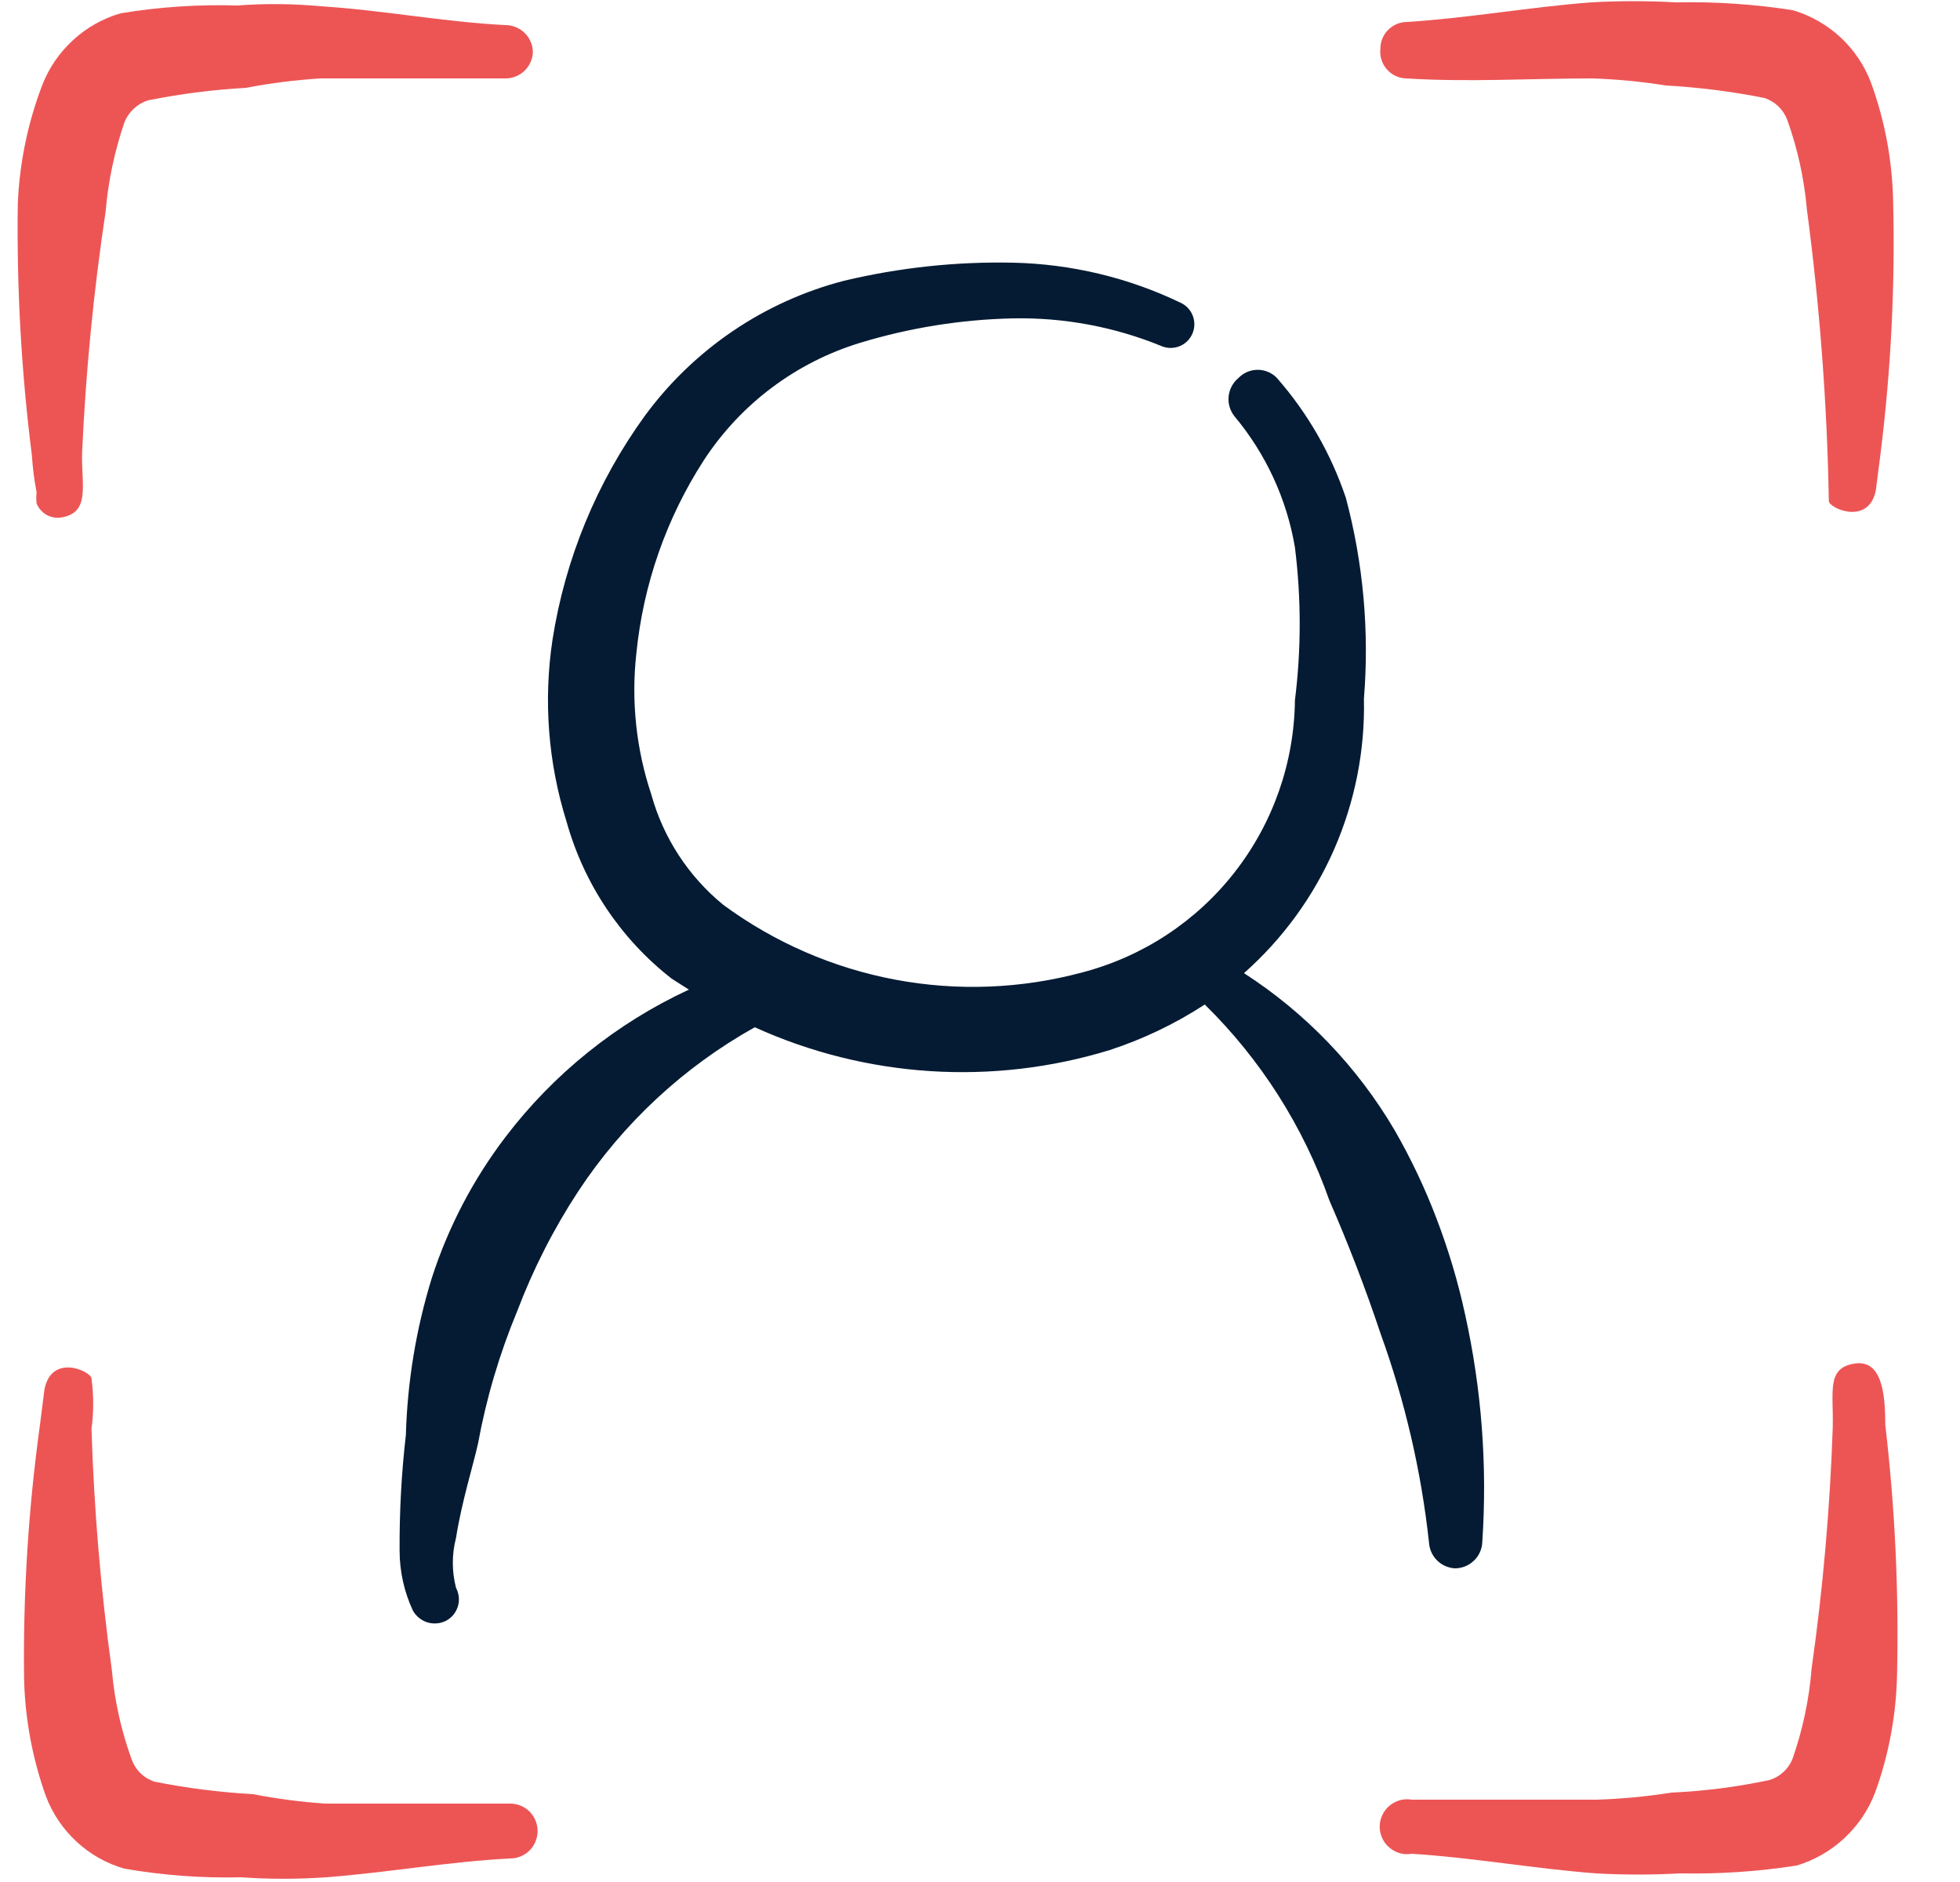 <?xml version="1.0" encoding="UTF-8"?> <svg xmlns="http://www.w3.org/2000/svg" width="25" height="24" viewBox="0 0 25 24" fill="none"><g clip-path="url(#clip0_3013_20968)"><path fill-rule="evenodd" clip-rule="evenodd" d="M18.557 20C18.648 20 18.736 19.965 18.801 19.901C18.867 19.838 18.905 19.751 18.907 19.66C18.972 18.688 18.898 17.711 18.687 16.76C18.598 16.348 18.477 15.944 18.327 15.55C18.178 15.156 17.997 14.775 17.787 14.41C17.312 13.603 16.655 12.918 15.867 12.41C16.361 11.973 16.754 11.433 17.018 10.829C17.282 10.224 17.412 9.57 17.397 8.91C17.467 8.05 17.389 7.184 17.167 6.35C16.978 5.787 16.679 5.267 16.287 4.82C16.256 4.787 16.218 4.761 16.175 4.743C16.133 4.725 16.088 4.716 16.042 4.716C15.996 4.716 15.951 4.725 15.909 4.743C15.867 4.761 15.829 4.787 15.797 4.82C15.726 4.879 15.681 4.963 15.671 5.055C15.662 5.146 15.689 5.238 15.747 5.31C16.147 5.789 16.413 6.365 16.517 6.98C16.598 7.628 16.598 8.283 16.517 8.93C16.508 9.725 16.238 10.496 15.748 11.123C15.259 11.75 14.577 12.198 13.807 12.4C13.028 12.61 12.212 12.642 11.419 12.493C10.626 12.344 9.877 12.018 9.227 11.54C8.782 11.177 8.46 10.684 8.307 10.13C8.114 9.551 8.049 8.937 8.117 8.33C8.205 7.453 8.499 6.61 8.977 5.87C9.447 5.15 10.155 4.619 10.977 4.37C11.607 4.179 12.259 4.075 12.917 4.06C13.565 4.047 14.208 4.166 14.807 4.41C14.88 4.443 14.963 4.446 15.038 4.418C15.113 4.39 15.174 4.333 15.207 4.26C15.24 4.187 15.243 4.104 15.215 4.029C15.187 3.954 15.13 3.893 15.057 3.86C14.392 3.54 13.665 3.367 12.927 3.35C12.2 3.334 11.475 3.412 10.767 3.58C9.748 3.844 8.851 4.452 8.227 5.3C7.613 6.146 7.208 7.127 7.047 8.16C6.93 8.937 6.992 9.73 7.227 10.48C7.449 11.273 7.918 11.974 8.567 12.48L8.787 12.62C7.866 13.047 7.062 13.692 6.447 14.5C6.034 15.042 5.716 15.651 5.507 16.3C5.307 16.948 5.196 17.621 5.177 18.3C5.12 18.791 5.094 19.285 5.097 19.78C5.098 20.043 5.156 20.302 5.267 20.54C5.307 20.611 5.373 20.664 5.451 20.689C5.529 20.713 5.614 20.706 5.687 20.67C5.723 20.651 5.756 20.625 5.782 20.594C5.808 20.562 5.827 20.526 5.84 20.487C5.852 20.448 5.856 20.407 5.852 20.366C5.848 20.326 5.836 20.286 5.817 20.25C5.762 20.04 5.762 19.82 5.817 19.61C5.887 19.16 6.037 18.68 6.097 18.41C6.203 17.831 6.371 17.264 6.597 16.72C6.801 16.183 7.062 15.67 7.377 15.19C7.949 14.323 8.721 13.606 9.627 13.1C11.051 13.746 12.662 13.849 14.157 13.39C14.584 13.25 14.991 13.055 15.367 12.81C16.081 13.511 16.625 14.366 16.957 15.31C17.197 15.86 17.417 16.43 17.607 17C17.919 17.862 18.128 18.759 18.227 19.67C18.232 19.756 18.268 19.837 18.329 19.898C18.39 19.959 18.471 19.995 18.557 20Z" fill="#051B33"></path><path fill-rule="evenodd" clip-rule="evenodd" d="M0.467 6.28C0.461 6.326 0.461 6.374 0.467 6.42C0.491 6.48 0.535 6.531 0.591 6.564C0.647 6.596 0.713 6.609 0.777 6.6C1.157 6.54 1.037 6.19 1.047 5.78C1.093 4.749 1.193 3.721 1.347 2.7C1.38 2.312 1.461 1.929 1.587 1.56C1.613 1.494 1.654 1.435 1.706 1.386C1.758 1.338 1.82 1.302 1.887 1.28C2.3 1.197 2.717 1.144 3.137 1.12C3.451 1.06 3.768 1.02 4.087 1H6.447C6.537 1 6.623 0.966 6.688 0.905C6.753 0.843 6.792 0.759 6.797 0.67C6.797 0.577 6.76 0.488 6.695 0.423C6.629 0.357 6.54 0.32 6.447 0.32C5.657 0.28 4.887 0.13 4.097 0.08C3.741 0.047 3.384 0.043 3.027 0.07C2.529 0.055 2.029 0.088 1.537 0.17C1.311 0.236 1.103 0.353 0.93 0.513C0.756 0.672 0.622 0.87 0.537 1.09C0.353 1.573 0.248 2.083 0.227 2.6C0.212 3.673 0.272 4.746 0.407 5.81C0.417 5.968 0.437 6.125 0.467 6.28Z" fill="#ED5555"></path><path fill-rule="evenodd" clip-rule="evenodd" d="M6.517 23H4.147C3.838 22.979 3.531 22.939 3.227 22.88C2.804 22.856 2.383 22.803 1.967 22.72C1.9 22.697 1.838 22.659 1.788 22.609C1.738 22.559 1.7 22.497 1.677 22.43C1.545 22.066 1.461 21.686 1.427 21.3C1.286 20.279 1.199 19.251 1.167 18.22C1.196 18.008 1.196 17.792 1.167 17.58C1.167 17.49 0.657 17.25 0.567 17.72L0.507 18.19C0.361 19.253 0.294 20.326 0.307 21.4C0.318 21.915 0.413 22.425 0.587 22.91C0.671 23.13 0.805 23.328 0.979 23.488C1.152 23.648 1.361 23.765 1.587 23.83C2.079 23.915 2.578 23.952 3.077 23.94C3.437 23.965 3.798 23.965 4.157 23.94C4.947 23.88 5.717 23.74 6.507 23.7C6.6 23.7 6.689 23.663 6.755 23.598C6.82 23.532 6.857 23.443 6.857 23.35C6.857 23.257 6.82 23.168 6.755 23.102C6.689 23.037 6.6 23 6.507 23H6.517Z" fill="#ED5555"></path><path fill-rule="evenodd" clip-rule="evenodd" d="M17.937 1C18.727 1.05 19.517 1 20.307 1C20.622 1.01 20.936 1.04 21.247 1.09C21.671 1.114 22.091 1.167 22.507 1.25C22.573 1.272 22.634 1.309 22.684 1.357C22.734 1.406 22.773 1.465 22.797 1.53C22.929 1.898 23.013 2.281 23.047 2.67C23.211 3.904 23.305 5.146 23.327 6.39C23.327 6.48 23.837 6.71 23.927 6.25L23.987 5.78C24.12 4.712 24.174 3.636 24.147 2.56C24.136 2.048 24.042 1.541 23.867 1.06C23.784 0.838 23.65 0.639 23.477 0.477C23.303 0.316 23.095 0.197 22.867 0.13C22.374 0.053 21.876 0.02 21.377 0.03C21.017 0.01 20.657 0.01 20.297 0.03C19.507 0.09 18.737 0.23 17.947 0.28C17.857 0.28 17.771 0.316 17.707 0.38C17.643 0.443 17.607 0.53 17.607 0.62C17.602 0.667 17.606 0.715 17.62 0.76C17.634 0.805 17.657 0.847 17.688 0.883C17.719 0.919 17.757 0.948 17.8 0.968C17.843 0.988 17.89 0.999 17.937 1Z" fill="#ED5555"></path><path fill-rule="evenodd" clip-rule="evenodd" d="M24.047 18.17C24.047 17.75 23.997 17.33 23.647 17.39C23.297 17.45 23.387 17.74 23.377 18.2C23.342 19.231 23.252 20.259 23.107 21.28C23.076 21.669 22.995 22.052 22.867 22.42C22.842 22.487 22.802 22.547 22.75 22.595C22.698 22.644 22.636 22.68 22.567 22.7C22.156 22.788 21.738 22.841 21.317 22.86C21.003 22.91 20.686 22.94 20.367 22.95H18.007C17.957 22.941 17.905 22.944 17.856 22.957C17.807 22.971 17.762 22.995 17.723 23.027C17.684 23.06 17.652 23.101 17.631 23.148C17.609 23.194 17.598 23.244 17.598 23.295C17.598 23.346 17.609 23.396 17.631 23.442C17.652 23.489 17.684 23.53 17.723 23.562C17.762 23.595 17.807 23.619 17.856 23.633C17.905 23.646 17.957 23.649 18.007 23.64C18.797 23.69 19.567 23.83 20.357 23.89C20.714 23.91 21.071 23.91 21.427 23.89C21.926 23.9 22.424 23.867 22.917 23.79C23.144 23.722 23.352 23.602 23.525 23.441C23.698 23.28 23.833 23.081 23.917 22.86C24.092 22.379 24.186 21.872 24.197 21.36C24.221 20.294 24.171 19.229 24.047 18.17Z" fill="#ED5555"></path></g><defs><clipPath id="clip0_3013_20968"><rect width="24" height="24" fill="white" transform="translate(0.227)"></rect></clipPath></defs></svg> 